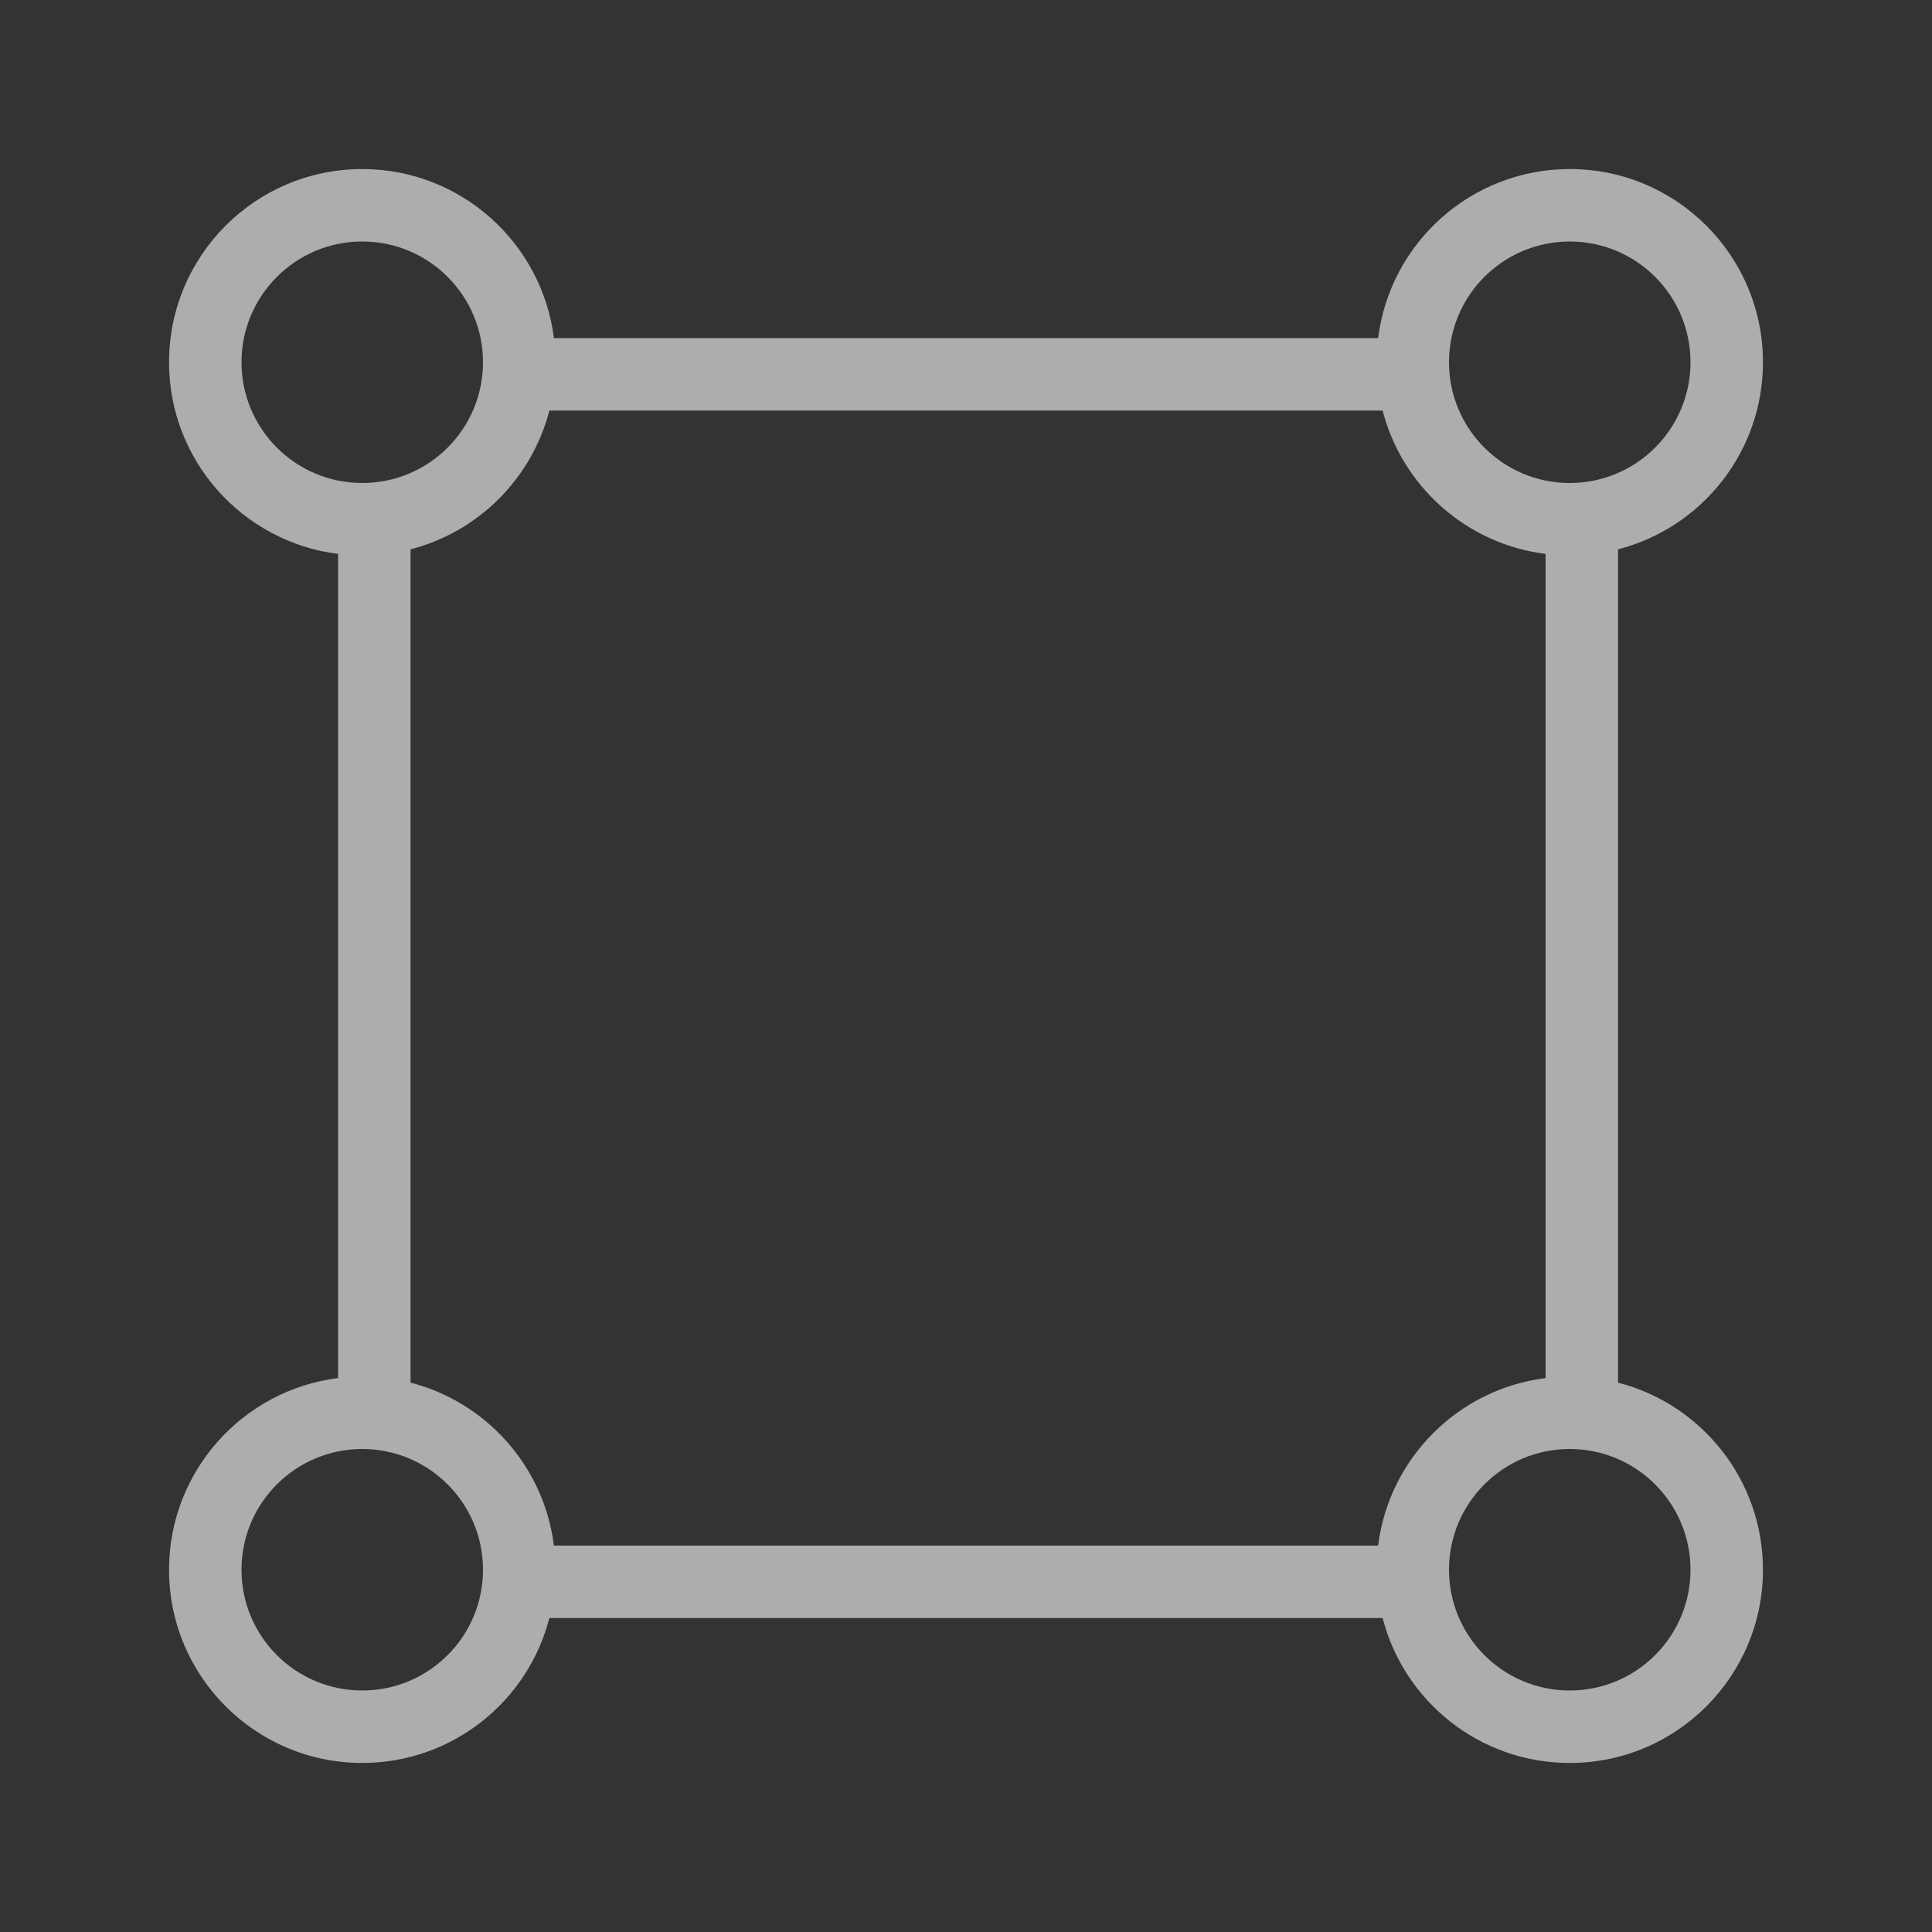 <svg xmlns="http://www.w3.org/2000/svg" width="80" height="80" viewBox="0 0 80 80" fill="none"><rect x="0" y="0" width="80" height="80" fill="#333333" stroke="none"/><path d="M65 7C69.418 7 73 10.582 73 15C73 18.728 70.45 21.859 67 22.747V57.252C70.451 58.14 73 61.272 73 65C73 69.418 69.418 73 65 73C61.272 73 58.14 70.451 57.252 67H22.748C21.86 70.451 18.728 73 15 73C10.582 73 7 69.418 7 65C7 60.92 10.054 57.556 14 57.063V22.936C10.054 22.443 7 19.079 7 15C7 10.582 10.582 7 15 7C19.079 7 22.443 10.054 22.936 14H57.065C57.557 10.054 60.92 7 65 7ZM15 60C12.239 60 10 62.239 10 65C10 67.761 12.239 70 15 70C17.761 70 20 67.761 20 65C20 62.239 17.761 60 15 60ZM65 60C62.239 60 60 62.239 60 65C60 67.761 62.239 70 65 70C67.761 70 70 67.761 70 65C70 62.239 67.761 60 65 60ZM22.748 17C22.024 19.811 19.811 22.023 17 22.747V57.252C20.137 58.059 22.527 60.722 22.936 64H57.065C57.516 60.382 60.382 57.515 64 57.063V22.936C60.722 22.527 58.059 20.137 57.252 17H22.748ZM15 10C12.239 10 10 12.239 10 15C10 17.761 12.239 20 15 20C17.761 20 20 17.761 20 15C20 12.239 17.761 10 15 10ZM65 10C62.239 10 60 12.239 60 15C60 17.761 62.239 20 65 20C67.761 20 70 17.761 70 15C70 12.239 67.761 10 65 10Z" fill="white" fill-opacity="0.6"></path></svg>